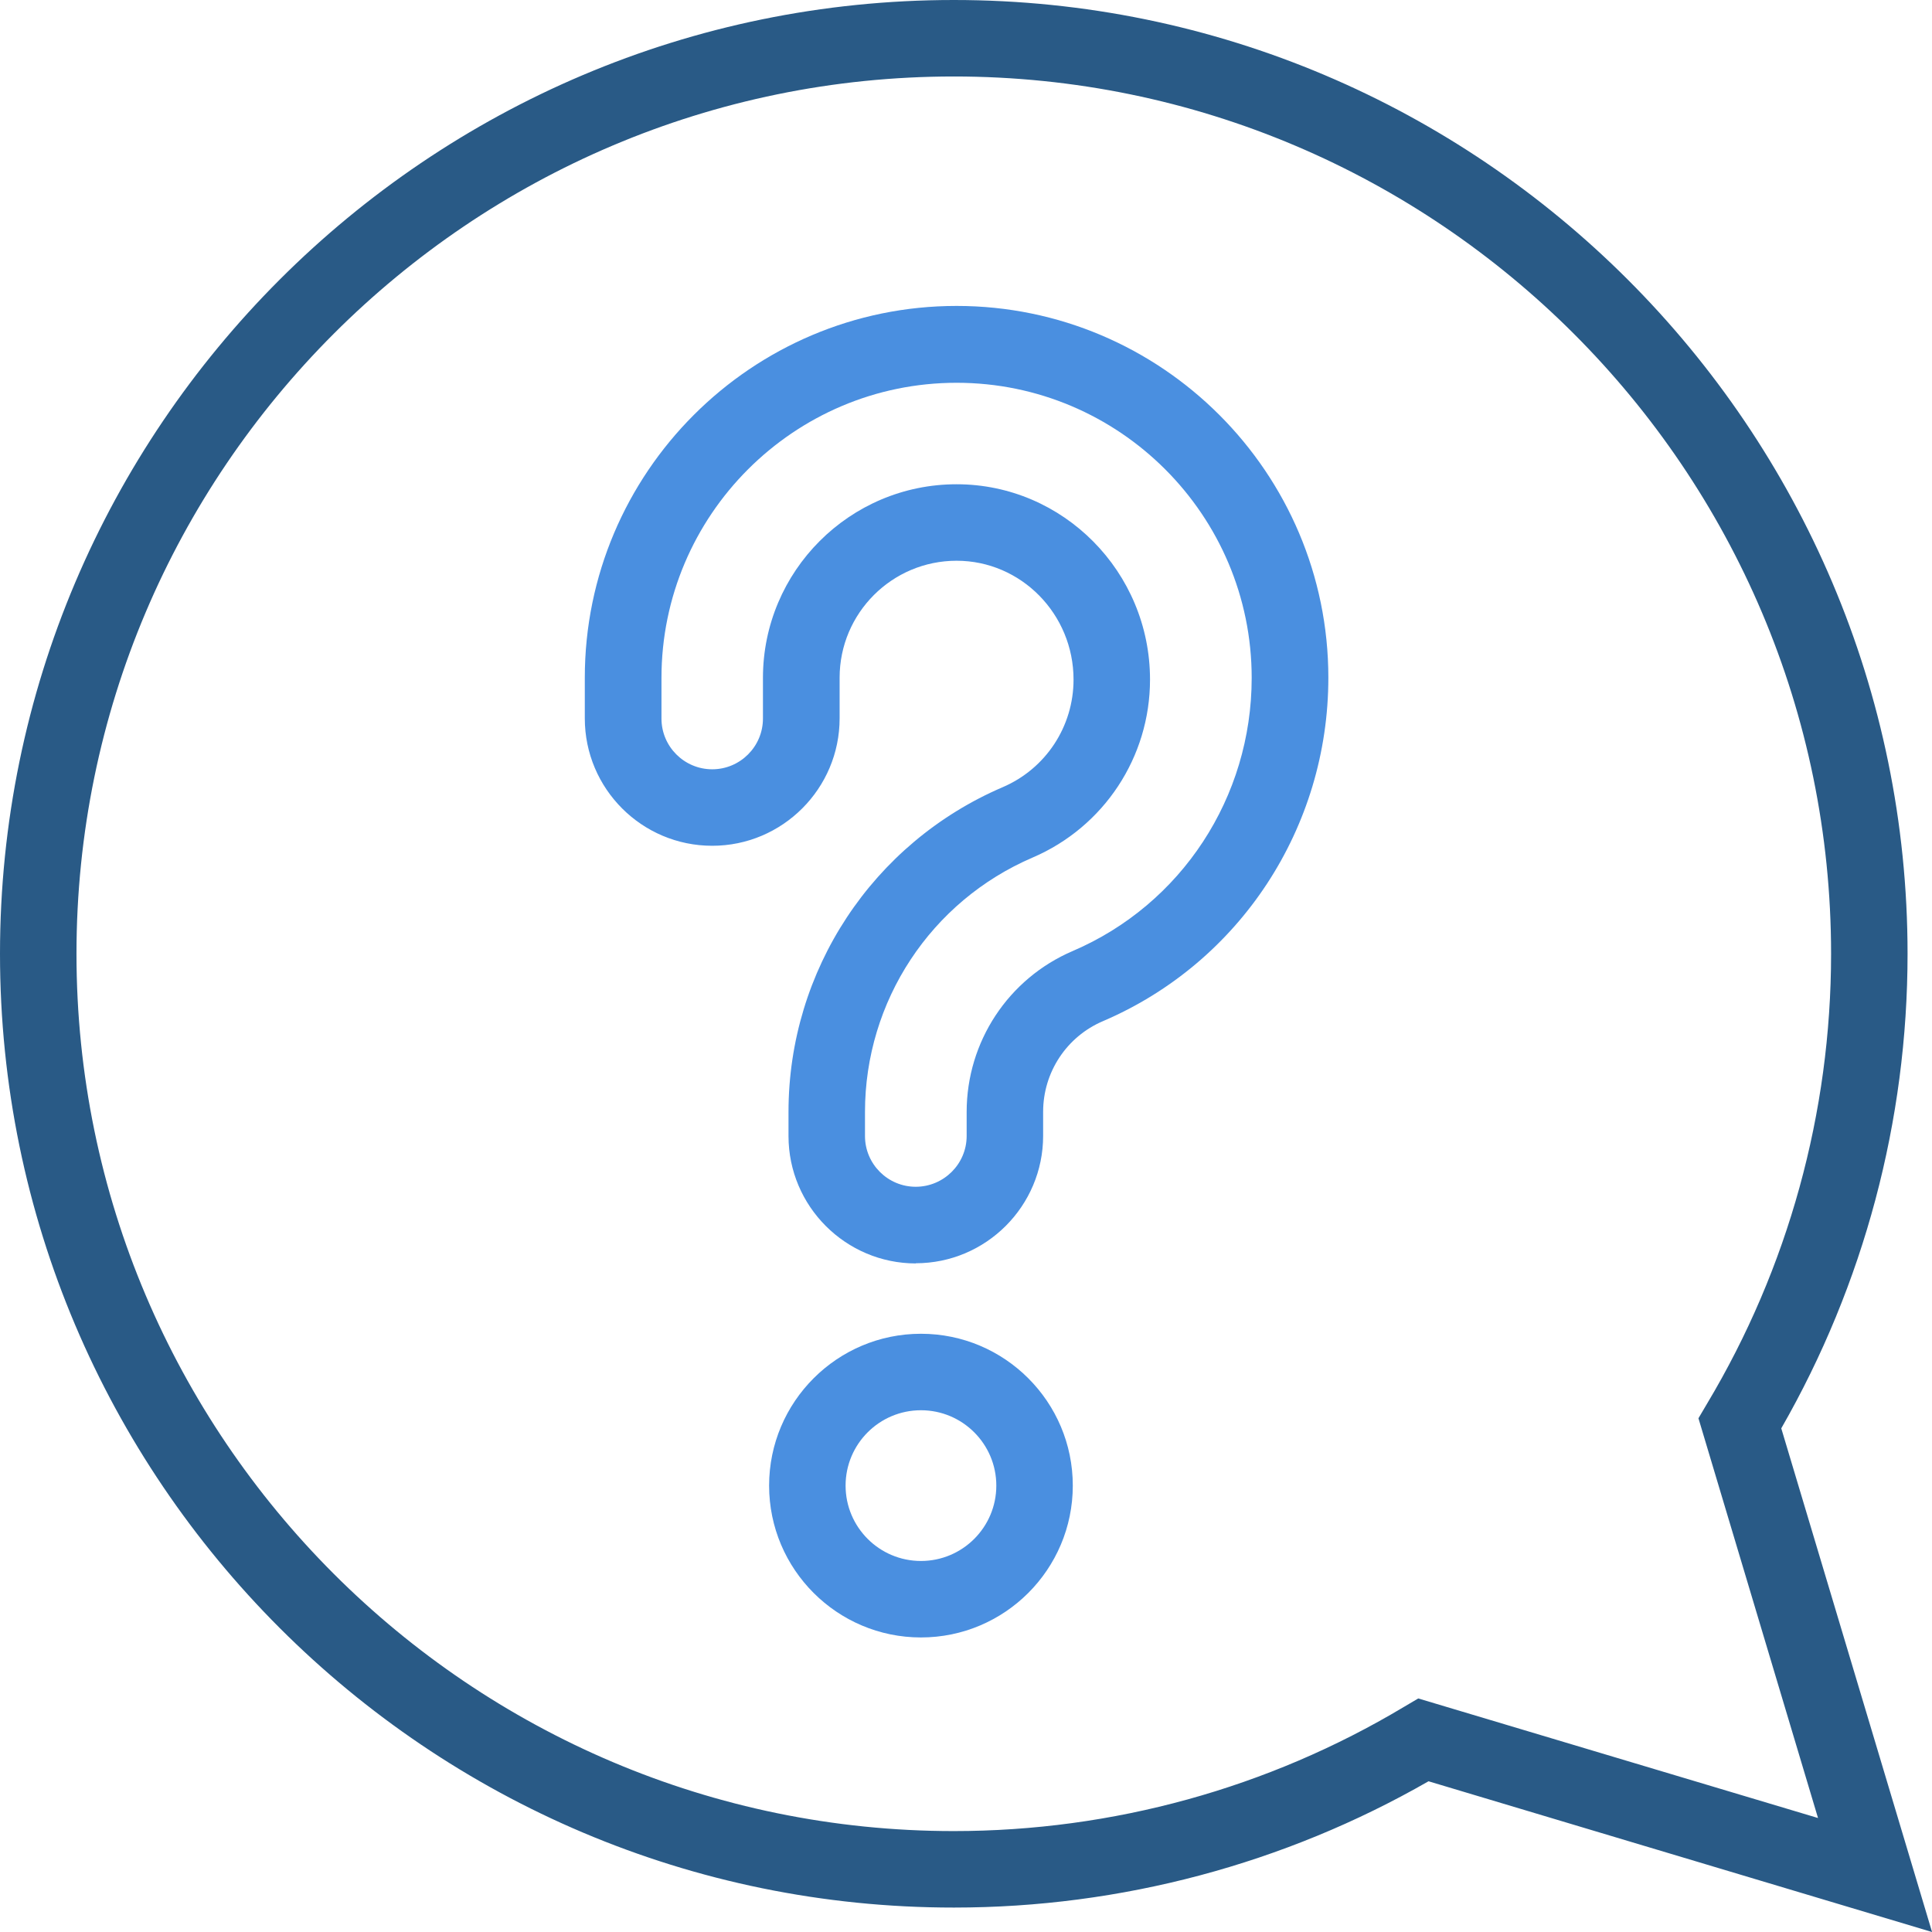 <?xml version="1.0" encoding="UTF-8"?>
<svg id="Layer_2" data-name="Layer 2" xmlns="http://www.w3.org/2000/svg" viewBox="0 0 103.57 103.57">
  <defs>
    <style>
      .cls-1 {
        fill: #295a86;
      }

      .cls-2 {
        fill: #4a8fe0;
      }
    </style>
  </defs>
  <g id="monitor_1" data-name="monitor 1">
    <g>
      <path class="cls-1" d="M103.57,103.57l-26.99-8.08c-7.72,4.43-16.5,6.77-25.44,6.77C22.94,102.27,0,79.33,0,51.13S22.94,0,51.13,0s51.13,22.94,51.13,51.13c0,8.95-2.34,17.72-6.77,25.44l8.08,26.99ZM51.13,4.1C25.2,4.1,4.1,25.2,4.1,51.13s21.1,47.03,47.03,47.03c8.51,0,16.85-2.3,24.12-6.65l.78-.46,21.43,6.41-6.41-21.43.46-.78c4.35-7.27,6.65-15.61,6.65-24.12,0-25.93-21.1-47.03-47.03-47.03Z"/>
      <path class="cls-2" d="M49.1,67.73c-3.76,0-6.83-3.06-6.83-6.83v-1.29c0-7.59,4.51-14.42,11.48-17.41,2.31-.99,3.8-3.25,3.8-5.77,0-3.51-2.81-6.37-6.27-6.37s-6.27,2.81-6.27,6.27v2.18c0,3.76-3.06,6.83-6.83,6.83s-6.83-3.06-6.83-6.83v-2.18c0-10.99,8.94-19.93,19.93-19.93s19.93,8.94,19.93,19.93c0,8.04-4.74,15.27-12.08,18.41-1.95.83-3.21,2.74-3.21,4.86v1.29c0,3.76-3.06,6.83-6.83,6.83ZM51.28,25.96c5.72,0,10.37,4.7,10.37,10.47,0,4.16-2.47,7.9-6.29,9.54-5.46,2.34-8.99,7.7-8.99,13.64v1.29c0,1.5,1.22,2.72,2.72,2.72s2.73-1.22,2.73-2.72v-1.29c0-3.76,2.23-7.15,5.69-8.63,5.83-2.5,9.59-8.24,9.59-14.64,0-8.73-7.1-15.82-15.82-15.82s-15.82,7.1-15.82,15.82v2.18c0,1.5,1.22,2.72,2.72,2.72s2.72-1.22,2.72-2.72v-2.18c0-5.72,4.65-10.38,10.38-10.38Z"/>
      <path class="cls-2" d="M49.37,87.78c-4.49,0-8.14-3.65-8.14-8.14s3.65-8.14,8.14-8.14,8.14,3.65,8.14,8.14-3.65,8.14-8.14,8.14ZM49.37,75.6c-2.23,0-4.04,1.81-4.04,4.04s1.81,4.04,4.04,4.04,4.04-1.81,4.04-4.04-1.81-4.04-4.04-4.04Z"/>
    </g>
  </g>
</svg>